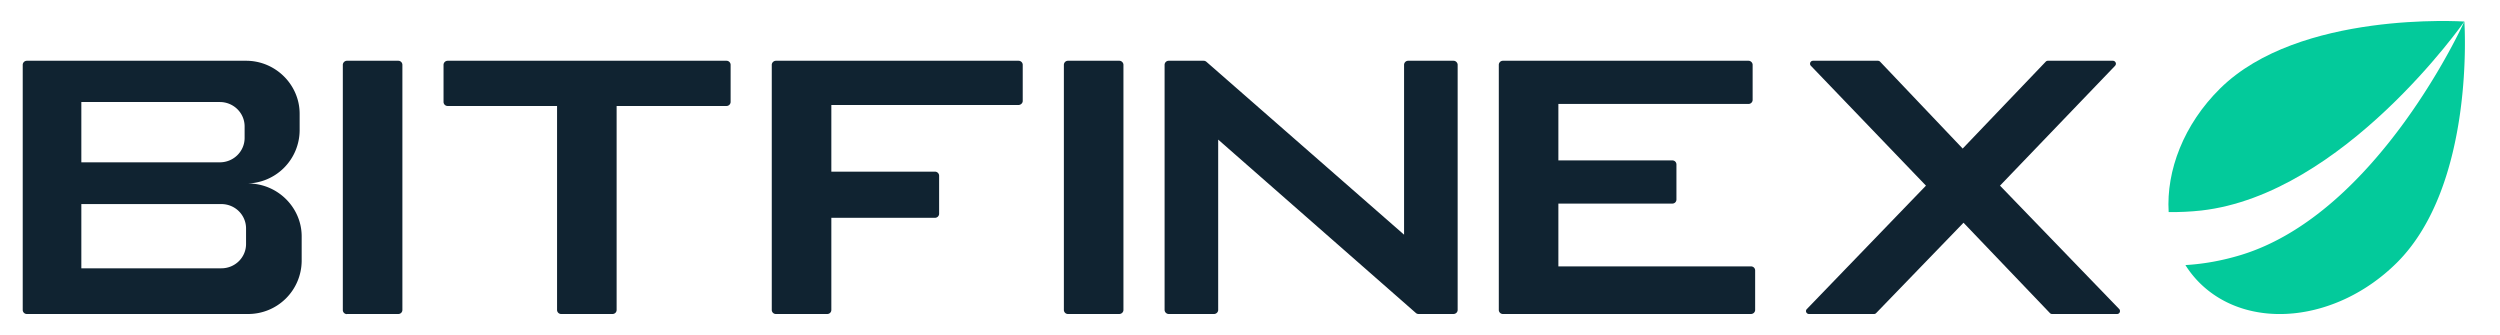 <svg xmlns="http://www.w3.org/2000/svg" width="209" height="28" fill="none" viewBox="0 0 209 28"><path fill="#102331" d="M177.17 25.84c.04.04.06.1.06.17 0 .13-.1.24-.24.24h-5.44a.24.24 0 0 1-.18-.08l-7.22-7.55-7.3 7.55a.24.24 0 0 1-.18.08h-5.44a.25.25 0 0 1-.25-.24c0-.07.03-.13.07-.17l9.96-10.32-9.62-10.02a.24.24 0 0 1-.07-.17c0-.14.11-.25.25-.25H157c.06 0 .13.03.18.08l6.9 7.26 6.94-7.26a.25.25 0 0 1 .18-.08h5.44c.13 0 .25.11.25.25 0 .06-.03.12-.07.17l-9.62 10.02 9.96 10.31Zm-51.53.41a.34.34 0 0 1-.34-.34V5.42c0-.18.15-.34.34-.34h20.54c.18 0 .34.16.34.34v2.93c0 .19-.16.34-.34.34h-15.9v4.72h9.53c.19 0 .34.15.34.34v2.93c0 .19-.15.34-.34.34h-9.53v5.25h16.1c.2 0 .35.15.35.34v3.3c0 .19-.16.34-.35.34h-20.74Zm-36.36 0a.34.34 0 0 1-.34-.34V5.42c0-.18.15-.34.34-.34h4.3c.18 0 .34.16.34.34v20.49c0 .19-.16.34-.35.34h-4.29Zm-24.41 0a.34.34 0 0 1-.35-.34V5.42c0-.18.16-.34.35-.34h20.28c.2 0 .35.16.35.34v3.02c0 .18-.16.33-.35.34H69.5v5.57h8.66c.2 0 .35.16.35.34v3.18c0 .19-.16.34-.35.34H69.5v7.7c0 .19-.15.34-.34.34h-4.3ZM51.55 8.85v17.06c0 .19-.15.34-.34.34h-4.3a.34.34 0 0 1-.34-.34V8.86h-9.14a.34.34 0 0 1-.35-.34v-3.1c0-.18.15-.34.35-.34h23.31c.19 0 .34.16.34.34v3.1c0 .18-.15.34-.34.34h-9.19ZM29 26.26a.34.34 0 0 1-.34-.34V5.42c0-.18.16-.34.34-.34h4.3c.19 0 .34.16.34.34v20.49c0 .19-.15.34-.34.34H29Z"></path><path fill="#102331" fill-rule="evenodd" d="M1.9 5.42c0-.18.15-.34.35-.34h18.33c2.45 0 4.47 2 4.47 4.43v1.4a4.47 4.47 0 0 1-4.47 4.43h.17c2.45 0 4.47 2 4.47 4.42v2.07a4.47 4.47 0 0 1-4.47 4.42H2.25a.34.34 0 0 1-.35-.34V5.42Zm4.9 3.11h11.58c1.14 0 2.07.91 2.07 2.04v.96c0 1.13-.93 2.04-2.07 2.04H6.8V8.53Zm0 8.53h11.7c1.15 0 2.07.91 2.07 2.04v1.3c0 1.12-.92 2.03-2.06 2.03H6.8v-5.37Z" clip-rule="evenodd"></path><path fill="#102331" d="M97.36 25.91V5.42c0-.18.15-.34.34-.34h2.93c.08 0 .16.03.23.09l16.52 14.45V5.42c0-.18.15-.34.34-.34h3.8c.18 0 .34.16.34.34v20.49c0 .19-.16.34-.35.34h-2.93a.34.34 0 0 1-.22-.09l-16.52-14.49v14.24c0 .19-.16.34-.35.34H97.7a.35.35 0 0 1-.34-.34Z"></path><path fill="#03CA9B" d="M181.3 17.73c-.21-3.47 1.26-7.33 4.3-10.33 6.6-6.52 20.34-5.6 20.42-5.6-.04.05-10.09 14.45-22 15.8-.91.1-1.82.14-2.72.13Z"></path><path fill="#03CA9B" d="M182.7 22.16a8.5 8.5 0 0 0 1.2 1.5c4.08 4.03 11.44 3.28 16.45-1.67 6.62-6.55 5.67-20.2 5.67-20.2-.04.09-7.24 16.05-18.69 19.53-1.55.47-3.1.75-4.63.84Z"></path></svg>